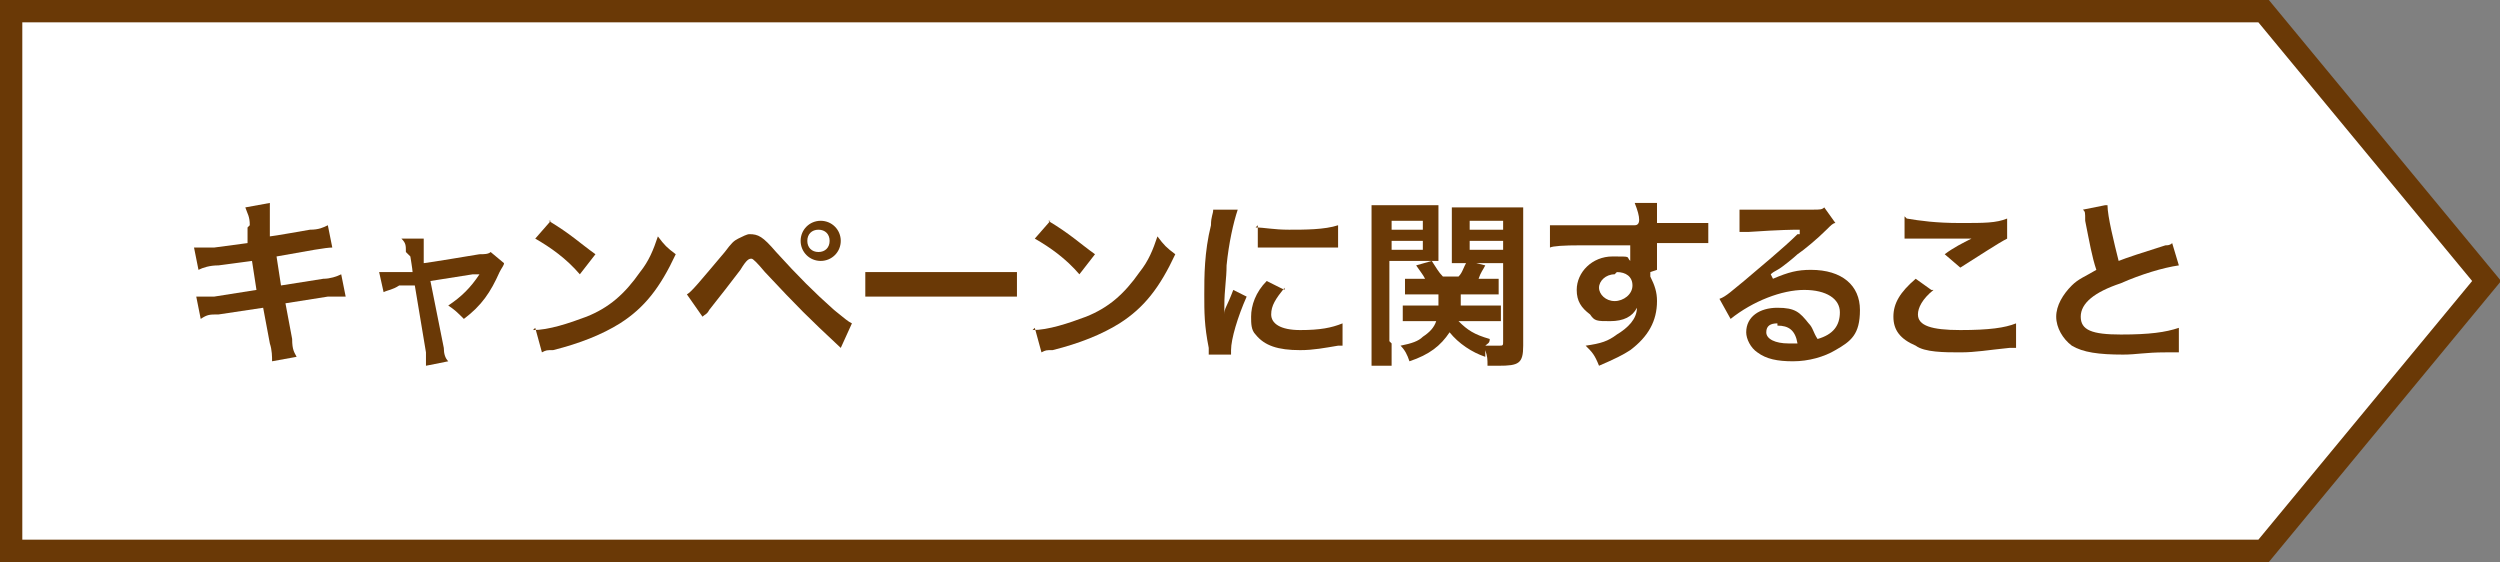 <?xml version="1.0" encoding="UTF-8"?><svg id="b" xmlns="http://www.w3.org/2000/svg" viewBox="0 0 112.1 25.2"><rect x="0" y="0" width="112.1" height="25.2" fill="#808080" stroke="none"/><defs><style>.d{fill:#fff;stroke:#6a3906;stroke-miterlimit:10;}.e{fill:#6a3906;}</style></defs><g id="c"><polygon class="d" points="101.5 .5 .5 .5 .5 12.6 .5 24.7 101.5 24.7 111.5 12.6 101.5 .5"/><path class="e" d="M11.2,10.1c0-.4-.1-.5-.2-.8l1.1-.2c0,.2,0,.4,0,.8v.7c.1,0,1.8-.3,1.8-.3.4,0,.6-.1.8-.2l.2,1q-.2,0-.8.1l-1.7.3.2,1.3,1.9-.3c.3,0,.6-.1.8-.2l.2,1c-.2,0-.2,0-.4,0,0,0,0,0-.1,0,0,0-.2,0-.3,0l-1.9.3.3,1.6c0,.5.1.6.2.8l-1.1.2c0-.2,0-.5-.1-.8l-.3-1.6-2,.3c-.4,0-.5,0-.8.2l-.2-1c.3,0,.5,0,.8,0l1.9-.3-.2-1.3-1.5.2c-.4,0-.7.1-.9.2l-.2-1c.3,0,.5,0,.9,0l1.5-.2v-.7Z"/><path class="e" d="M18.2,11.3c0-.3,0-.4-.2-.6h1s0,.2,0,.5v.6c.1,0,2.5-.4,2.5-.4.2,0,.4,0,.5-.1l.6.5c0,.1-.1.2-.2.4-.4.9-.8,1.5-1.6,2.1-.3-.3-.4-.4-.7-.6.6-.4,1-.8,1.4-1.4q0,0-.3,0l-1.9.3.6,3q0,.4.2.6l-1,.2c0-.2,0-.4,0-.6l-.5-3h-.7c-.3.2-.5.2-.7.3l-.2-.9c.3,0,.5,0,.8,0h.7c0-.1-.1-.7-.1-.7Z"/><path class="e" d="M23.9,14.8c.7,0,1.6-.3,2.4-.6,1-.4,1.7-1,2.4-2,.4-.5.6-1,.8-1.6.3.4.4.5.8.8-.7,1.5-1.4,2.4-2.5,3.1-.8.5-1.8.9-3,1.2-.3,0-.3,0-.5.1l-.3-1.1ZM24.6,9.9c1,.6,1.4,1,2.1,1.5l-.7.9c-.6-.7-1.3-1.2-2-1.6l.7-.8Z"/><path class="e" d="M30.8,13.2c.2-.1.6-.6,1.7-1.9.3-.4.4-.5.6-.6.2-.1.4-.2.5-.2.4,0,.6.1,1.2.8,1,1.1,1.7,1.8,2.6,2.6.5.4.6.5.8.6l-.5,1.1c-1.5-1.4-1.9-1.8-3.4-3.4q-.5-.6-.6-.6c-.1,0-.2,0-.5.5-.3.4-1,1.3-1.4,1.8-.1.2-.2.2-.3.3l-.7-1ZM37.7,10.8c0,.5-.4.9-.9.9s-.9-.4-.9-.9.4-.9.9-.9.9.4.9.9ZM36.2,10.8c0,.3.2.5.5.5s.5-.2.5-.5-.2-.5-.5-.5-.5.2-.5.5Z"/><path class="e" d="M38.7,12.2c.4,0,.5,0,1.3,0h4.3c.8,0,.9,0,1.3,0v1.1c-.3,0-.4,0-1.3,0h-4.2c-.9,0-1,0-1.3,0v-1.1Z"/><path class="e" d="M46.3,14.8c.7,0,1.6-.3,2.4-.6,1-.4,1.7-1,2.4-2,.4-.5.6-1,.8-1.6.3.4.4.5.8.8-.7,1.5-1.4,2.4-2.5,3.1-.8.5-1.8.9-3,1.2-.3,0-.3,0-.5.1l-.3-1.1ZM47,9.9c1,.6,1.4,1,2.1,1.5l-.7.9c-.6-.7-1.3-1.2-2-1.6l.7-.8Z"/><path class="e" d="M54.2,16c0-.1,0-.2,0-.4-.2-1-.2-1.6-.2-2.4s0-1.9.3-3.1c0-.4.1-.5.1-.7h1.1c-.2.6-.4,1.5-.5,2.5,0,.6-.1,1.1-.1,1.8,0,.2,0,.2,0,.4,0-.3.1-.3.4-1.1l.6.3c-.4.9-.7,1.9-.7,2.4s0,.1,0,.2h-1ZM57.6,12.9c-.4.5-.6.8-.6,1.2s.4.7,1.3.7,1.4-.1,1.9-.3v1s0,0-.2,0c-.6.1-1.1.2-1.7.2-1,0-1.6-.2-2-.7-.2-.2-.2-.5-.2-.8,0-.5.2-1.1.7-1.6l.8.4ZM56.3,10.2c.4,0,.8.1,1.5.1s1.6,0,2.2-.2v1s-.1,0-.5,0c-.5,0-1.1,0-1.7,0s-.6,0-1.4,0v-1Z"/><path class="e" d="M62.4,15.4c0,.5,0,.7,0,1h-.9c0-.2,0-.5,0-1v-5.3c0-.4,0-.6,0-.9.2,0,.4,0,.8,0h1.4c.4,0,.6,0,.8,0,0,.2,0,.4,0,.7v1.1c0,.4,0,.5,0,.7-.2,0-.4,0-.7,0h-1.5v3.6ZM62.4,10.3h1.4v-.4h-1.4v.4ZM62.4,11.2h1.4v-.4h-1.4v.4ZM65.4,14.4c.4.4.7.6,1.4.8,0,.2-.1.2-.2.3.3,0,.4,0,.6,0s.2,0,.2-.2v-3.5h-1.6c-.3,0-.5,0-.7,0,0-.2,0-.4,0-.7v-1.1c0-.3,0-.5,0-.7.2,0,.4,0,.8,0h1.6c.4,0,.6,0,.8,0,0,.3,0,.5,0,.9v5.3c0,.8-.2.9-1.1.9s-.3,0-.5,0c0-.3,0-.4-.1-.7,0,.1,0,.1,0,.3-.6-.2-1.2-.6-1.6-1.1-.4.6-.9,1-1.8,1.3-.1-.3-.2-.5-.4-.7.5-.1.8-.2,1-.4.3-.2.5-.4.6-.7h-.8c-.3,0-.5,0-.7,0v-.7c.2,0,.3,0,.6,0h1c0-.2,0-.2,0-.5h-.9c-.3,0-.4,0-.6,0v-.7c.2,0,.3,0,.6,0h.3c-.1-.2-.2-.3-.4-.6l.7-.2c.2.3.3.5.5.7h.7c.2-.2.2-.4.4-.7l.8.2c-.1.2-.2.3-.3.6h.3c.3,0,.4,0,.6,0v.7c-.1,0-.3,0-.6,0h-1.1c0,.2,0,.3,0,.5h1.2c.3,0,.5,0,.6,0v.7c-.2,0-.4,0-.6,0h-1ZM65.9,10.3h1.5v-.4h-1.5v.4ZM65.9,11.2h1.5v-.4h-1.5v.4Z"/><path class="e" d="M74,12.2s0,0,0,.2c.2.4.3.7.3,1.1,0,.9-.4,1.6-1.2,2.2-.3.2-.7.4-1.4.7-.2-.5-.3-.6-.6-.9.7-.1,1-.2,1.4-.5.5-.3.9-.7.9-1.2-.2.4-.6.6-1.2.6s-.7,0-.9-.3c-.4-.3-.6-.6-.6-1.1,0-.8.7-1.5,1.6-1.5s.6,0,.8.2t0,0s0-.5,0-.7c-1.1,0-1.9,0-2.2,0q-1.2,0-1.4.1v-1c.1,0,.2,0,.4,0s.3,0,1.4,0c.5,0,.6,0,1.3,0q.3,0,.7,0t0-1h1c0,.2,0,.3,0,.9,1.4,0,2,0,2.3,0v.9c-.3,0-.7,0-1.3,0s-.3,0-1,0v1.2ZM72.4,12.3c-.4,0-.7.3-.7.6s.3.6.7.6.8-.3.8-.7-.3-.6-.7-.6Z"/><path class="e" d="M79.5,12.5c.7-.3,1.1-.4,1.7-.4,1.4,0,2.2.7,2.2,1.8s-.4,1.4-1.1,1.8c-.5.3-1.2.5-1.9.5s-1.2-.1-1.6-.4c-.3-.2-.5-.6-.5-.9,0-.7.6-1.1,1.4-1.1s1,.2,1.4.7c.2.2.2.4.4.7.7-.2,1-.6,1-1.2s-.6-1-1.6-1-2.3.5-3.3,1.3l-.5-.9c.3-.1.6-.4,1.1-.8.7-.6,1.8-1.5,2.4-2.1h.1c0-.1,0-.2,0-.2-.3,0-.8,0-2.3.1-.2,0-.2,0-.4,0v-1c.2,0,.5,0,.9,0,.7,0,1.7,0,2.4,0,.3,0,.4,0,.5-.1l.5.7c-.1,0-.2.1-.4.3-.4.4-1,.9-1.3,1.1-.1.1-.7.6-.9.7q-.2.1-.3.2h0ZM79.7,14.5c-.3,0-.5.1-.5.4,0,.3.4.5,1,.5s.2,0,.4,0c-.1-.6-.4-.8-.9-.8Z"/><path class="e" d="M86.7,13c-.5.4-.7.8-.7,1.1,0,.5.6.7,1.9.7s2-.1,2.5-.3v1.1s0,0-.3,0c-1,.1-1.5.2-2.2.2s-1.6,0-2-.3c-.7-.3-1-.7-1-1.3s.3-1.1,1-1.7l.7.5ZM85.5,9.8c.6.1,1.3.2,2.4.2s1.6,0,2.1-.2v.9c-.4.2-1.3.8-2.1,1.3l-.7-.6c.4-.3.8-.5,1.2-.7-.4,0-.7,0-1.2,0s-1.1,0-1.5,0c-.2,0-.2,0-.3,0v-1Z"/><path class="e" d="M94.5,9.2c0,.5.3,1.7.5,2.5q.5-.2,2.1-.7c.1,0,.2,0,.3-.1l.3,1c-.7.1-1.7.4-2.6.8-1.2.4-1.8.9-1.8,1.5s.5.8,1.8.8,2-.1,2.6-.3v1.1c0,0-.1,0-.6,0-.9,0-1.3.1-1.9.1-1.1,0-1.8-.1-2.3-.4-.4-.3-.7-.8-.7-1.3s.3-1,.7-1.4c.3-.3.6-.4,1.1-.7-.2-.6-.3-1.2-.5-2.2,0-.4,0-.4-.1-.5l1-.2Z"/></g></svg>